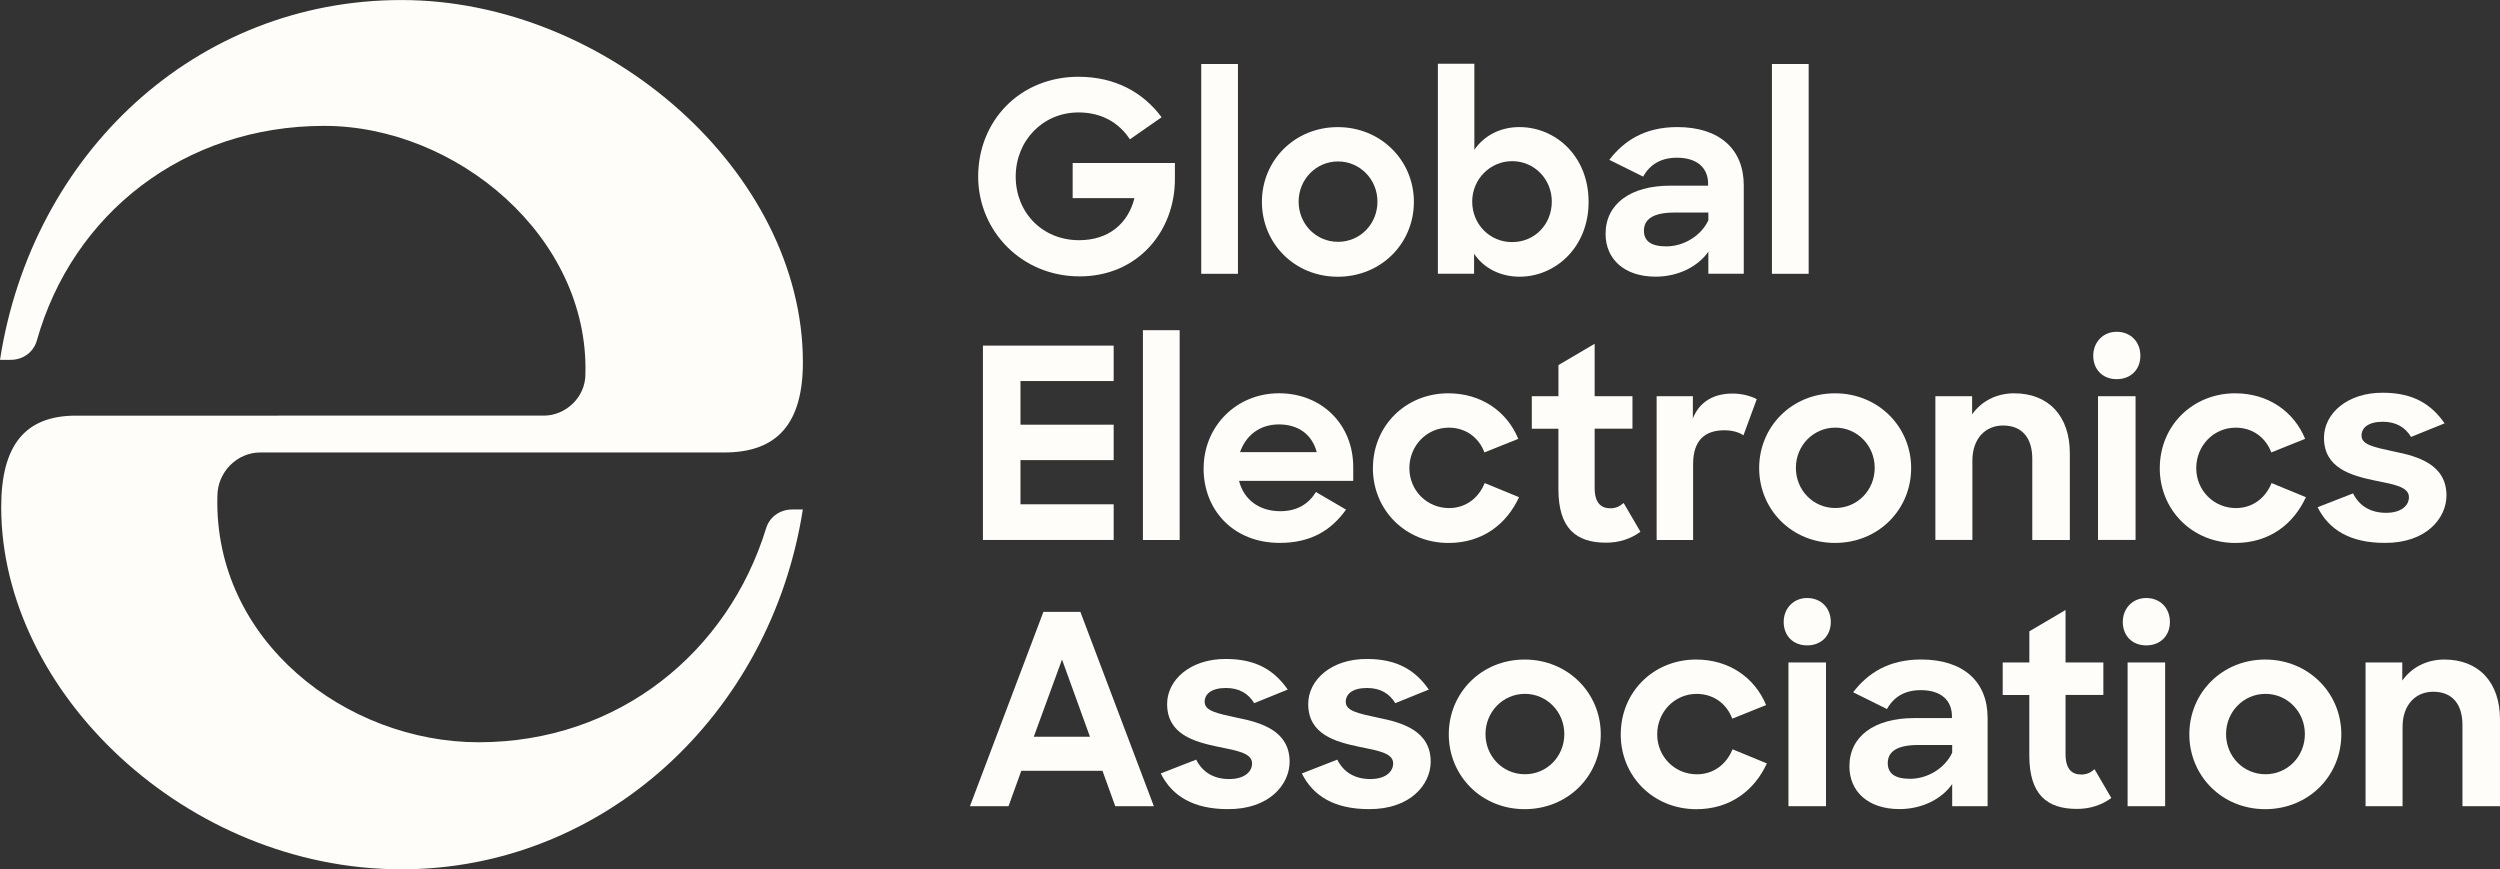 <?xml version="1.0" encoding="UTF-8"?><svg id="uuid-7acc5713-d0e9-460c-94a5-3c0d62af09b3" xmlns="http://www.w3.org/2000/svg" viewBox="0 0 706.63 245.72"><rect x="0" y="0" width="706.63" height="245.72" fill="#333333" stroke="none"/><defs><style>.uuid-1a4e56b7-7fcf-488b-87c0-22302c661e9e{fill:#fefdf9;}</style></defs><path class="uuid-1a4e56b7-7fcf-488b-87c0-22302c661e9e" d="m276.48,49.92c0-15.8,11.81-28.22,28.37-28.22,10.38,0,18.29,4.44,23.48,11.44l-8.96,6.24c-3.16-4.82-8.13-7.6-14.52-7.6-10.16,0-17.76,8.05-17.76,18.13s7.45,17.98,17.91,17.98c8.35,0,13.85-4.67,15.65-11.89h-17.46v-9.93h28.9v4.59c0,14.67-10.46,27.46-26.94,27.46s-28.67-12.94-28.67-28.22v.02Z"/><path class="uuid-1a4e56b7-7fcf-488b-87c0-22302c661e9e" d="m339.53,18.09h10.38v59.3h-10.38V18.09Z"/><path class="uuid-1a4e56b7-7fcf-488b-87c0-22302c661e9e" d="m356.68,57.07c0-11.74,9.26-21.14,21.44-21.14s21.52,9.41,21.52,21.14-9.25,21.15-21.52,21.15-21.44-9.48-21.44-21.15Zm32.66-.08c0-6.32-4.97-11.36-11.14-11.36s-11.14,5.04-11.14,11.36,4.89,11.36,11.14,11.36,11.14-5.04,11.14-11.36Z"/><path class="uuid-1a4e56b7-7fcf-488b-87c0-22302c661e9e" d="m416.65,71.74v5.64h-10.23V18.01h10.31v24.31c2.71-3.91,7.22-6.4,12.72-6.4,10.23,0,19.57,8.2,19.57,21.14s-9.48,21.15-19.49,21.15c-5.42,0-10.16-2.41-12.87-6.47h-.01Zm21.97-14.75c0-6.4-4.97-11.44-11.21-11.44s-11.29,5.12-11.29,11.44,4.89,11.44,11.29,11.44,11.21-5.04,11.21-11.44Z"/><path class="uuid-1a4e56b7-7fcf-488b-87c0-22302c661e9e" d="m453.82,66.1c0-8.43,7-13.62,18.29-13.62h10.69v-.53c0-4.36-2.94-7.37-8.8-7.37-4.59,0-7.68,1.96-9.56,5.34l-9.56-4.74c4.14-5.42,10.08-9.26,19.19-9.26,11.96,0,18.81,6.25,18.81,16.48v24.98h-10.01v-6.25c-2.94,4.22-8.5,7.07-14.9,7.07-8.88,0-14.15-4.97-14.15-12.11h0Zm29.05-3.84v-2.18h-9.56c-6.17,0-8.65,1.96-8.65,5.12,0,2.94,2.03,4.44,6.32,4.44,4.97,0,9.86-3.01,11.89-7.37h0Z"/><path class="uuid-1a4e56b7-7fcf-488b-87c0-22302c661e9e" d="m500.84,18.09h10.38v59.3h-10.38V18.09Z"/><path class="uuid-1a4e56b7-7fcf-488b-87c0-22302c661e9e" d="m277.83,97.69h36.95v10.01h-26.34v12.34h26.34v10.01h-26.34v12.49h26.34v10.08h-36.95v-54.93Z"/><path class="uuid-1a4e56b7-7fcf-488b-87c0-22302c661e9e" d="m323.05,93.33h10.38v59.3h-10.38v-59.3Z"/><path class="uuid-1a4e56b7-7fcf-488b-87c0-22302c661e9e" d="m340.21,132.38c0-11.81,9.18-21.22,21.29-21.22s20.99,8.81,20.99,20.84v3.91h-32.28c1.35,5.27,5.64,8.58,11.66,8.58,4.82,0,8.05-2.11,10.08-5.42l8.5,4.97c-4.06,5.72-9.78,9.41-18.74,9.41-13.09,0-21.52-9.26-21.52-21.07h.02Zm10.3-4.59h21.67c-1.35-5.04-5.27-7.83-10.69-7.83s-9.33,3.09-10.99,7.83h.01Z"/><path class="uuid-1a4e56b7-7fcf-488b-87c0-22302c661e9e" d="m388.06,132.31c0-11.96,9.26-21.14,21.29-21.14,9.41,0,16.63,5.19,19.79,12.87l-9.56,3.84c-1.66-4.37-5.42-7-10.08-7-6.24,0-11.14,5.12-11.14,11.44s4.97,11.29,11.21,11.29c4.82,0,8.43-2.94,10.08-7.07l9.71,3.99c-3.46,7.52-10.23,12.94-19.94,12.94-12.19,0-21.37-9.33-21.37-21.15h.01Z"/><path class="uuid-1a4e56b7-7fcf-488b-87c0-22302c661e9e" d="m432.98,111.99h7.52v-8.8l10.23-6.02v14.82h10.69v9.18h-10.69v16.71c0,4.29,1.81,5.79,4.44,5.79,1.43,0,2.56-.45,3.76-1.5l4.74,8.13c-2.63,1.96-5.94,3.09-9.71,3.09-8.5,0-13.47-4.06-13.47-15.12v-17.08h-7.52v-9.2Z"/><path class="uuid-1a4e56b7-7fcf-488b-87c0-22302c661e9e" d="m468.26,111.99h10.23v6.25c1.96-4.82,6.02-7,11.21-7,2.71,0,5.12.68,6.85,1.58l-3.76,10.23c-1.13-.83-3.09-1.43-5.42-1.43-5.34,0-8.81,2.71-8.81,9.56v21.45h-10.31v-40.63h.01Z"/><path class="uuid-1a4e56b7-7fcf-488b-87c0-22302c661e9e" d="m497.23,132.31c0-11.74,9.26-21.14,21.44-21.14s21.52,9.41,21.52,21.14-9.25,21.15-21.52,21.15-21.44-9.48-21.44-21.15Zm32.66-.08c0-6.32-4.97-11.36-11.14-11.36s-11.14,5.04-11.14,11.36,4.89,11.36,11.14,11.36,11.14-5.04,11.14-11.36Z"/><path class="uuid-1a4e56b7-7fcf-488b-87c0-22302c661e9e" d="m547.04,111.99h10.38v5.12c2.63-3.69,6.85-5.94,11.89-5.94,9.63,0,15.73,6.32,15.73,16.93v24.53h-10.61v-22.95c0-5.79-2.78-9.41-8.28-9.41-4.89,0-8.65,3.61-8.65,9.93v22.42h-10.46v-40.63h0Z"/><path class="uuid-1a4e56b7-7fcf-488b-87c0-22302c661e9e" d="m598.28,93.78c3.99,0,6.7,2.86,6.7,6.77s-2.71,6.62-6.7,6.62-6.62-2.78-6.62-6.62,2.78-6.77,6.62-6.77Zm-5.27,18.21h10.61v40.63h-10.61v-40.63Z"/><path class="uuid-1a4e56b7-7fcf-488b-87c0-22302c661e9e" d="m610.47,132.31c0-11.96,9.26-21.14,21.29-21.14,9.41,0,16.63,5.19,19.79,12.87l-9.56,3.84c-1.66-4.37-5.42-7-10.08-7-6.24,0-11.14,5.12-11.14,11.44s4.97,11.29,11.21,11.29c4.82,0,8.43-2.94,10.08-7.07l9.71,3.99c-3.46,7.52-10.23,12.94-19.94,12.94-12.19,0-21.37-9.33-21.37-21.15h.01Z"/><path class="uuid-1a4e56b7-7fcf-488b-87c0-22302c661e9e" d="m655.08,143.37l10.01-3.91c1.81,3.61,5.04,5.49,9.33,5.49s6.47-2.03,6.47-4.44c0-2.94-4.36-3.61-9.56-4.67-6.85-1.43-14.45-3.54-14.45-12.11,0-6.85,6.62-12.79,16.63-12.72,8.58,0,13.7,3.24,17.46,8.65l-9.48,3.84c-1.65-2.71-4.21-4.29-7.98-4.29-4.06,0-6.02,1.66-6.02,3.91,0,2.56,3.31,3.24,9.26,4.52,6.77,1.35,14.75,3.69,14.75,12.42,0,6.32-5.64,13.47-17.46,13.39-9.63,0-15.73-3.61-18.96-10.08Z"/><path class="uuid-1a4e56b7-7fcf-488b-87c0-22302c661e9e" d="m294.91,172.95h10.46l20.77,54.93h-10.91l-3.61-10.01h-22.95l-3.61,10.01h-10.91l20.77-54.93h0Zm-2.71,35.29h15.88l-7.9-21.82-7.98,21.82h0Z"/><path class="uuid-1a4e56b7-7fcf-488b-87c0-22302c661e9e" d="m328.09,218.62l10.01-3.91c1.81,3.61,5.04,5.49,9.33,5.49s6.47-2.03,6.47-4.44c0-2.94-4.36-3.61-9.56-4.67-6.85-1.43-14.45-3.54-14.45-12.11,0-6.85,6.62-12.79,16.63-12.72,8.58,0,13.7,3.24,17.46,8.65l-9.48,3.84c-1.65-2.71-4.21-4.29-7.98-4.29-4.06,0-6.02,1.66-6.02,3.91,0,2.56,3.31,3.24,9.26,4.52,6.77,1.35,14.75,3.69,14.75,12.42,0,6.32-5.64,13.47-17.46,13.39-9.63,0-15.73-3.61-18.96-10.08Z"/><path class="uuid-1a4e56b7-7fcf-488b-87c0-22302c661e9e" d="m367.97,218.62l10.01-3.91c1.81,3.61,5.04,5.49,9.33,5.49s6.47-2.03,6.47-4.44c0-2.94-4.36-3.61-9.56-4.67-6.85-1.43-14.45-3.54-14.45-12.11,0-6.85,6.62-12.79,16.63-12.72,8.58,0,13.7,3.24,17.46,8.65l-9.48,3.84c-1.65-2.71-4.21-4.29-7.98-4.29-4.06,0-6.02,1.66-6.02,3.91,0,2.56,3.31,3.24,9.26,4.52,6.77,1.35,14.75,3.69,14.75,12.42,0,6.32-5.64,13.47-17.46,13.39-9.63,0-15.73-3.61-18.96-10.08Z"/><path class="uuid-1a4e56b7-7fcf-488b-87c0-22302c661e9e" d="m409.5,207.56c0-11.74,9.25-21.14,21.44-21.14s21.52,9.41,21.52,21.14-9.26,21.15-21.52,21.15-21.44-9.48-21.44-21.15Zm32.66-.08c0-6.32-4.97-11.36-11.14-11.36s-11.14,5.04-11.14,11.36,4.89,11.36,11.14,11.36,11.14-5.04,11.14-11.36Z"/><path class="uuid-1a4e56b7-7fcf-488b-87c0-22302c661e9e" d="m458.11,207.56c0-11.96,9.25-21.14,21.29-21.14,9.41,0,16.63,5.19,19.79,12.87l-9.56,3.84c-1.66-4.37-5.42-7-10.08-7-6.24,0-11.14,5.12-11.14,11.44s4.97,11.29,11.21,11.29c4.82,0,8.43-2.94,10.08-7.07l9.71,3.99c-3.46,7.52-10.23,12.94-19.94,12.94-12.19,0-21.37-9.33-21.37-21.15h.01Z"/><path class="uuid-1a4e56b7-7fcf-488b-87c0-22302c661e9e" d="m510.78,169.03c3.99,0,6.7,2.86,6.7,6.77s-2.71,6.62-6.7,6.62-6.62-2.78-6.62-6.62,2.78-6.77,6.62-6.77Zm-5.27,18.21h10.61v40.63h-10.61s0-40.63,0-40.63Z"/><path class="uuid-1a4e56b7-7fcf-488b-87c0-22302c661e9e" d="m522.74,216.59c0-8.43,7-13.62,18.29-13.62h10.69v-.53c0-4.36-2.94-7.37-8.8-7.37-4.59,0-7.68,1.96-9.56,5.34l-9.56-4.74c4.14-5.42,10.08-9.26,19.19-9.26,11.96,0,18.81,6.25,18.81,16.48v24.98h-10.01v-6.25c-2.94,4.22-8.5,7.07-14.9,7.07-8.88,0-14.15-4.97-14.15-12.11h0Zm29.05-3.84v-2.18h-9.56c-6.17,0-8.65,1.96-8.65,5.12,0,2.94,2.03,4.44,6.32,4.44,4.97,0,9.86-3.01,11.89-7.37h0Z"/><path class="uuid-1a4e56b7-7fcf-488b-87c0-22302c661e9e" d="m566.08,187.24h7.52v-8.8l10.23-6.02v14.82h10.69v9.18h-10.69v16.71c0,4.29,1.81,5.79,4.44,5.79,1.43,0,2.56-.45,3.76-1.5l4.74,8.13c-2.63,1.96-5.94,3.09-9.71,3.09-8.5,0-13.47-4.06-13.47-15.12v-17.08h-7.52v-9.2Z"/><path class="uuid-1a4e56b7-7fcf-488b-87c0-22302c661e9e" d="m606.63,169.03c3.99,0,6.7,2.86,6.7,6.77s-2.71,6.62-6.7,6.62-6.62-2.78-6.62-6.62,2.78-6.77,6.62-6.77Zm-5.26,18.21h10.61v40.63h-10.61s0-40.63,0-40.63Z"/><path class="uuid-1a4e56b7-7fcf-488b-87c0-22302c661e9e" d="m618.82,207.56c0-11.74,9.26-21.14,21.44-21.14s21.52,9.41,21.52,21.14-9.25,21.15-21.52,21.15-21.44-9.48-21.44-21.15Zm32.66-.08c0-6.32-4.97-11.36-11.14-11.36s-11.14,5.04-11.14,11.36,4.89,11.36,11.14,11.36,11.14-5.04,11.14-11.36Z"/><path class="uuid-1a4e56b7-7fcf-488b-87c0-22302c661e9e" d="m668.63,187.24h10.38v5.12c2.63-3.69,6.85-5.94,11.89-5.94,9.63,0,15.73,6.32,15.73,16.93v24.53h-10.61v-22.95c0-5.79-2.78-9.41-8.28-9.41-4.89,0-8.65,3.61-8.65,9.93v22.42h-10.46v-40.63h0Z"/><path class="uuid-1a4e56b7-7fcf-488b-87c0-22302c661e9e" d="m226.91,144.01h-3.01c-3.35,0-6.38,2.01-7.38,5.37-10.75,34.91-41.63,60.42-81.24,60.42-37.26,0-74.86-28.53-73.84-69.49,0-7.04,5.71-12.42,12.09-12.42h131.25c15.1,0,22.16-8.4,22.16-25.51-.01-53.7-55.39-102.37-113.47-102.37S9.06,43.3,0,101.71h3.01c3.35,0,6.38-2.01,7.38-5.37,10.07-35.92,41.63-60.76,81.24-60.76,37.26,0,74.86,31.22,73.84,70.15,0,6.72-5.71,11.75-11.75,11.75H21.48c-14.44,0-21.14,8.4-21.14,25.85,0,52.36,52.36,102.38,113.12,102.38,57.07,0,104.4-43.64,113.46-101.71Z"/></svg>
